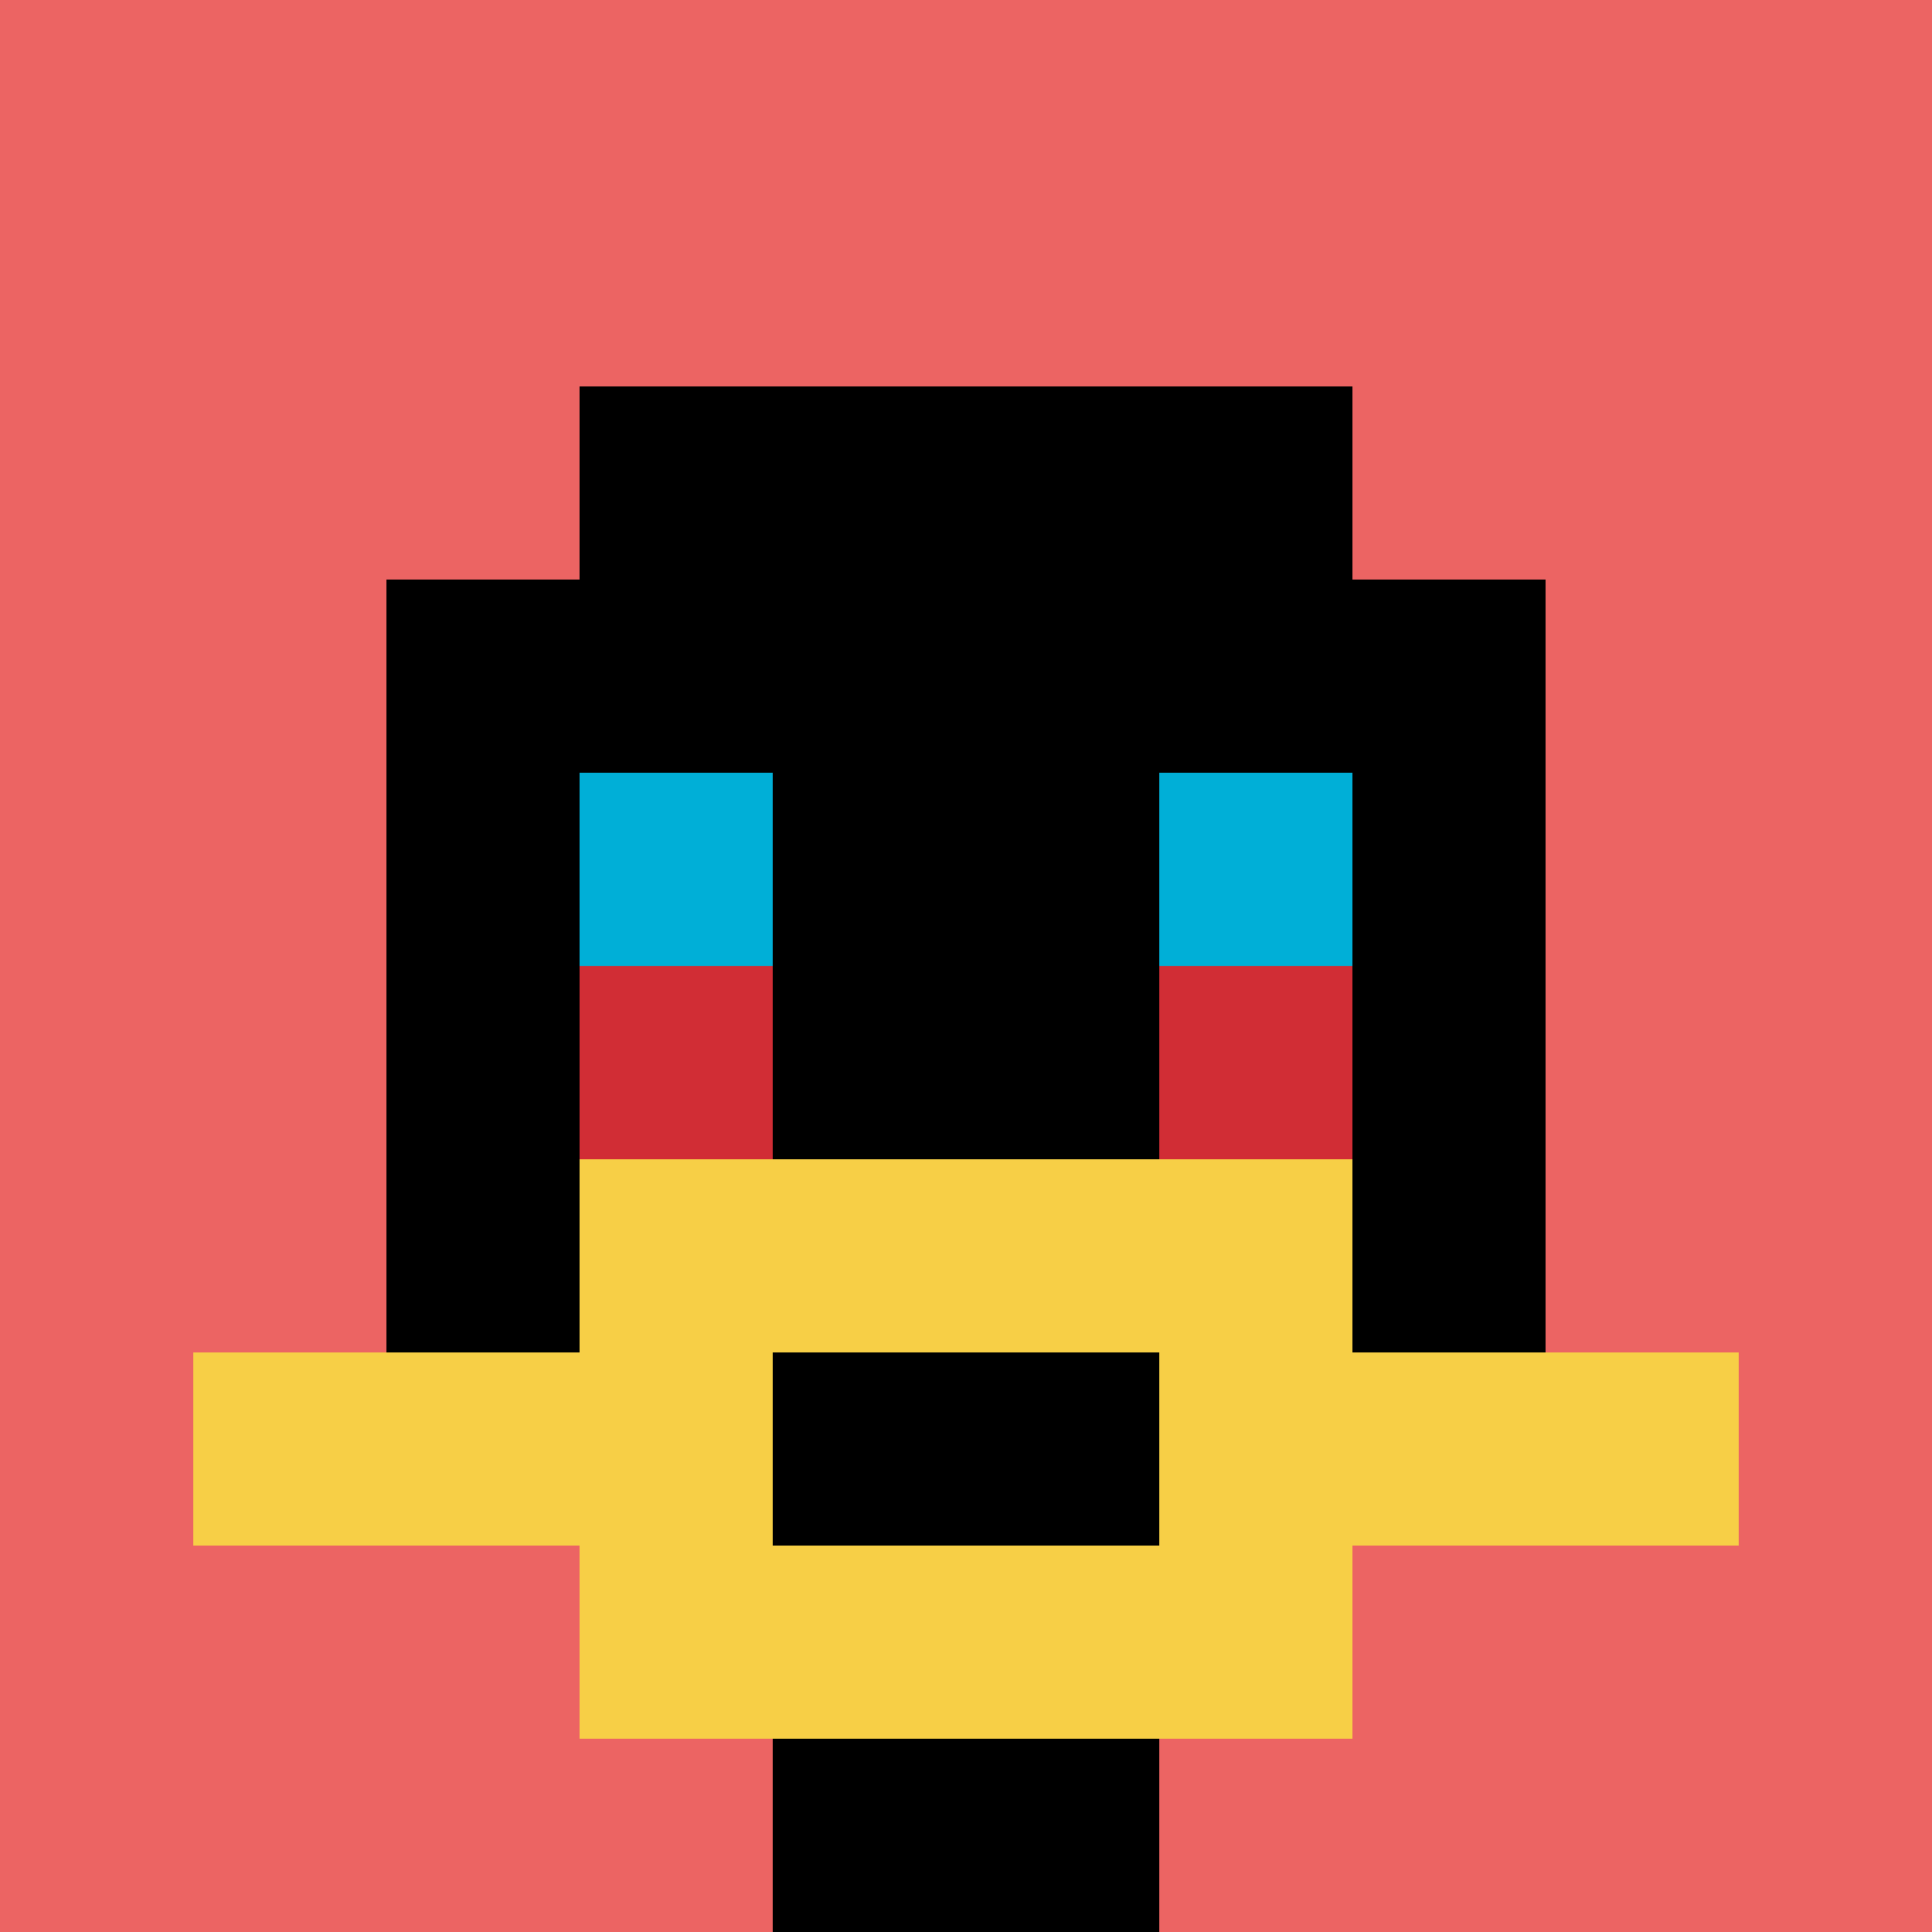 <svg xmlns="http://www.w3.org/2000/svg" version="1.1" width="803" height="803"><title>'goose-pfp-108392' by Dmitri Cherniak</title><desc>seed=108392
backgroundColor=#ffffff
padding=0
innerPadding=0
timeout=4800
dimension=1
border=false
Save=function(){return n.handleSave()}
frame=1694

Rendered at Wed Oct 04 2023 11:47:48 GMT+0800 (中国标准时间)
Generated in &lt;1ms
</desc><defs></defs><rect width="100%" height="100%" fill="#ffffff"></rect><g><g id="0-0"><rect x="0" y="0" height="803" width="803" fill="#EC6463"></rect><g><rect id="0-0-3-2-4-7" x="240.9" y="160.6" width="321.2" height="562.1" fill="#000000"></rect><rect id="0-0-2-3-6-5" x="160.6" y="240.9" width="481.8" height="401.5" fill="#000000"></rect><rect id="0-0-4-8-2-2" x="321.2" y="642.4" width="160.6" height="160.6" fill="#000000"></rect><rect id="0-0-1-7-8-1" x="80.3" y="562.1" width="642.4" height="80.3" fill="#F7CF46"></rect><rect id="0-0-3-6-4-3" x="240.9" y="481.8" width="321.2" height="240.9" fill="#F7CF46"></rect><rect id="0-0-4-7-2-1" x="321.2" y="562.1" width="160.6" height="80.3" fill="#000000"></rect><rect id="0-0-3-4-1-1" x="240.9" y="321.2" width="80.3" height="80.3" fill="#00AFD7"></rect><rect id="0-0-6-4-1-1" x="481.8" y="321.2" width="80.3" height="80.3" fill="#00AFD7"></rect><rect id="0-0-3-5-1-1" x="240.9" y="401.5" width="80.3" height="80.3" fill="#D12D35"></rect><rect id="0-0-6-5-1-1" x="481.8" y="401.5" width="80.3" height="80.3" fill="#D12D35"></rect></g><rect x="0" y="0" stroke="white" stroke-width="0" height="803" width="803" fill="none"></rect></g></g></svg>